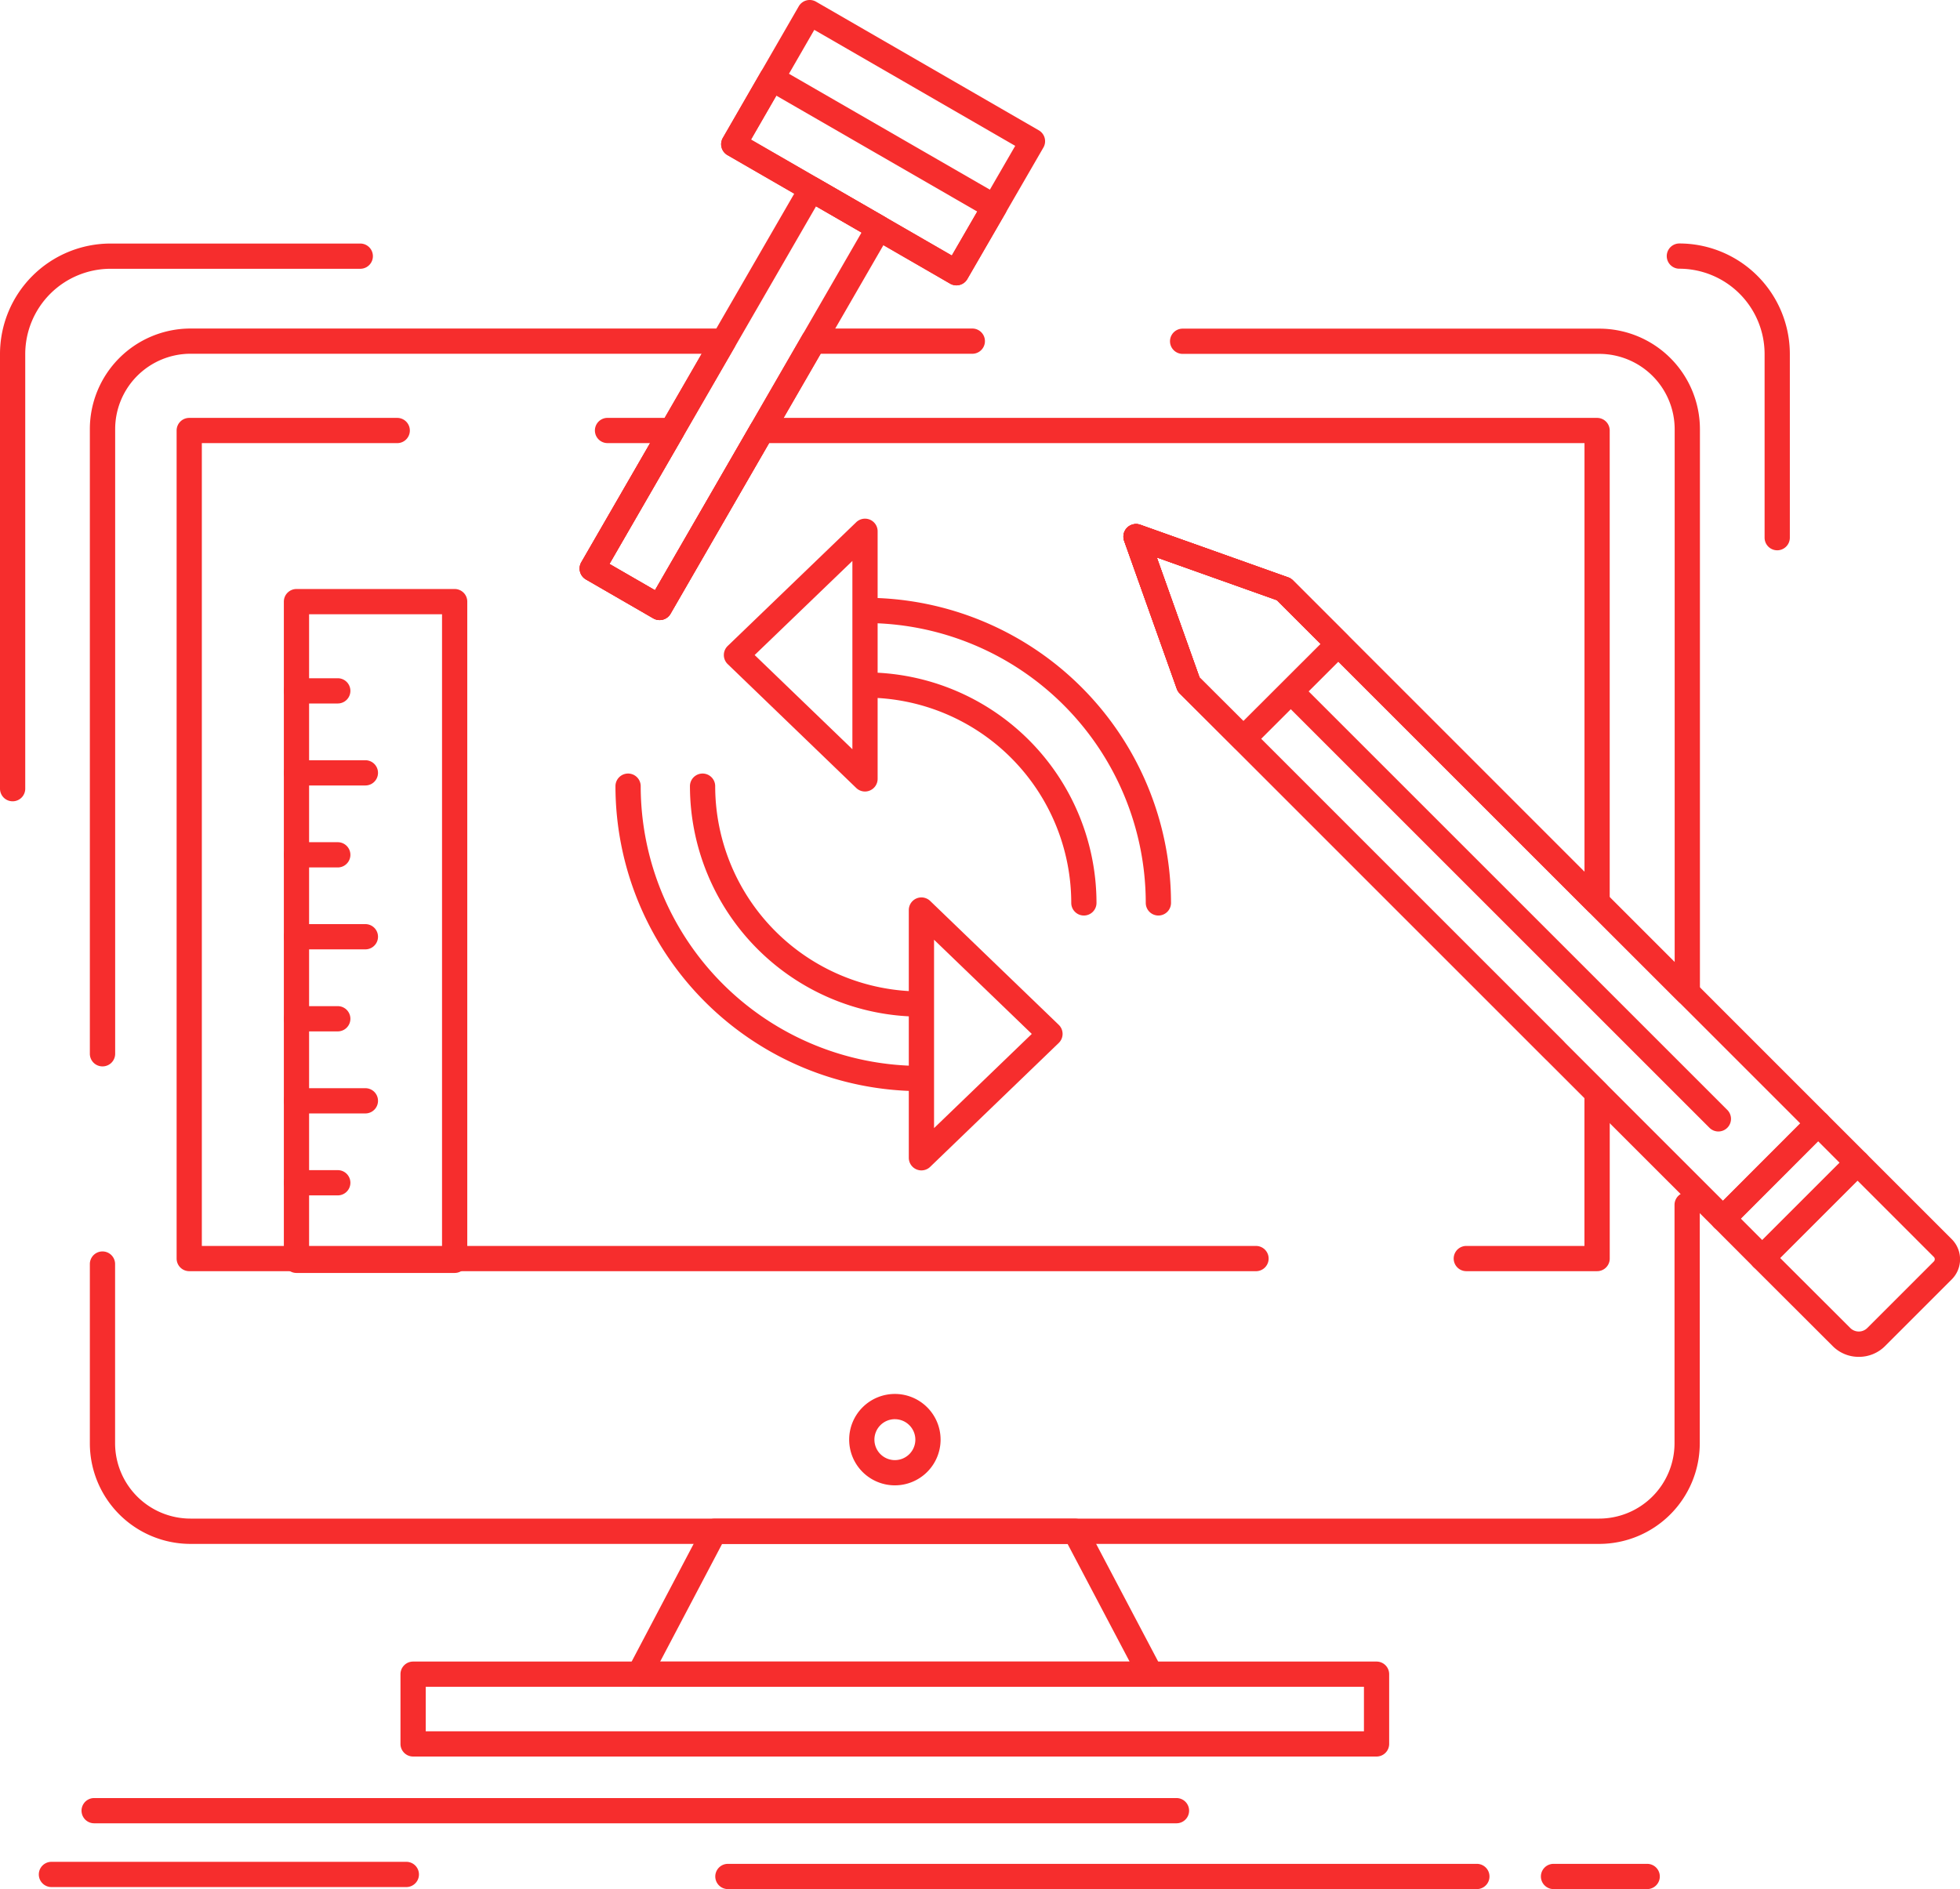 <svg xmlns="http://www.w3.org/2000/svg" width="135.42" height="130.551" viewBox="0 0 135.42 130.551">
  <g id="noun_Engineering_2364981" transform="translate(-23.002 -31.379)">
    <g id="Group_119" data-name="Group 119" transform="translate(23.002 31.379)">
      <g id="Group_118" data-name="Group 118" transform="translate(0)">
        <g id="Group_117" data-name="Group 117">
          <g id="Group_86" data-name="Group 86" transform="translate(58.951 41.313)">
            <path id="Path_121" data-name="Path 121" d="M246.943,195.5a.872.872,0,0,1-.872-.872,19.362,19.362,0,0,0-19.34-19.341.872.872,0,1,1,0-1.744,21.108,21.108,0,0,1,21.084,21.084A.872.872,0,0,1,246.943,195.5Zm-5.148,0a.872.872,0,0,1-.872-.872,14.2,14.2,0,0,0-14.192-14.185.872.872,0,1,1,0-1.744,15.95,15.95,0,0,1,15.936,15.928A.872.872,0,0,1,241.8,195.5Z" transform="translate(-225.859 -173.543)" fill="#f62d2d"/>
          </g>
          <g id="Group_87" data-name="Group 87" transform="translate(50.012 35.844)">
            <path id="Path_122" data-name="Path 122" d="M204.854,173.58a.872.872,0,0,1-.605-.244l-8.881-8.56a.872.872,0,0,1,0-1.256l8.881-8.552a.872.872,0,0,1,1.477.628v17.112a.872.872,0,0,1-.531.8A.863.863,0,0,1,204.854,173.58Zm-7.625-9.432,6.753,6.509V157.646Z" transform="translate(-195.101 -154.724)" fill="#f62d2d"/>
          </g>
          <g id="Group_88" data-name="Group 88" transform="translate(42.521 53.458)">
            <path id="Path_123" data-name="Path 123" d="M190.4,237.284a21.1,21.1,0,0,1-21.075-21.076.872.872,0,0,1,1.744,0A19.354,19.354,0,0,0,190.4,235.541a.872.872,0,0,1,0,1.744Zm0-5.148a15.946,15.946,0,0,1-15.928-15.928.872.872,0,0,1,1.744,0A14.2,14.2,0,0,0,190.4,230.393a.872.872,0,0,1,0,1.744Z" transform="translate(-169.323 -215.336)" fill="#f62d2d"/>
          </g>
          <g id="Group_89" data-name="Group 89" transform="translate(62.791 62.019)">
            <path id="Path_124" data-name="Path 124" d="M239.946,263.659a.871.871,0,0,1-.872-.872V245.666a.872.872,0,0,1,1.477-.628l8.881,8.56a.871.871,0,0,1,0,1.255l-8.881,8.56A.871.871,0,0,1,239.946,263.659Zm.872-15.941v13.018l6.753-6.509Z" transform="translate(-239.074 -244.794)" fill="#f62d2d"/>
          </g>
          <g id="Group_90" data-name="Group 90" transform="translate(88.677 47.275)">
            <path id="Path_125" data-name="Path 125" d="M358.2,224.977a.869.869,0,0,1-.616-.255l-29.176-29.176a.872.872,0,1,1,1.233-1.233l29.176,29.176a.872.872,0,0,1-.616,1.488Z" transform="translate(-328.151 -194.058)" fill="#f62d2d"/>
          </g>
          <g id="Group_91" data-name="Group 91" transform="translate(77.618 36.215)">
            <path id="Path_126" data-name="Path 126" d="M331.522,204.869a.87.87,0,0,1-.616-.255L293.984,167.7a.87.87,0,0,1-.2-.324l-3.635-10.214a.872.872,0,0,1,1.114-1.114l10.213,3.635a.866.866,0,0,1,.324.2L338.708,196.8a.871.871,0,0,1,0,1.232l-6.57,6.579a.873.873,0,0,1-.618.256Zm-36.166-38.263,36.166,36.158,5.338-5.345L300.7,161.26l-8.3-2.953Z" transform="translate(-290.094 -155.998)" fill="#f62d2d"/>
          </g>
          <g id="Group_92" data-name="Group 92" transform="translate(118.173 76.763)">
            <path id="Path_127" data-name="Path 127" d="M433.237,306.574h0a.87.87,0,0,1-.617-.257l-2.713-2.721a.872.872,0,0,1,0-1.232l6.57-6.578a.872.872,0,0,1,.617-.256h0a.87.87,0,0,1,.616.255l2.721,2.721a.871.871,0,0,1,0,1.233l-6.578,6.578A.868.868,0,0,1,433.237,306.574Zm-1.482-3.593,1.483,1.487,5.344-5.344-1.488-1.488Z" transform="translate(-429.652 -295.531)" fill="#f62d2d"/>
          </g>
          <g id="Group_93" data-name="Group 93" transform="translate(120.887 79.485)">
            <path id="Path_128" data-name="Path 128" d="M446.527,319.18a2.523,2.523,0,0,1-1.81-.753l-5.472-5.464a.872.872,0,0,1,0-1.233l6.578-6.578a.871.871,0,0,1,1.233,0l5.9,5.9a1.967,1.967,0,0,1,0,2.771l-4.613,4.613A2.544,2.544,0,0,1,446.527,319.18Zm-5.433-6.834,4.859,4.852a.834.834,0,0,0,1.152,0l4.613-4.613a.215.215,0,0,0,.06-.152.212.212,0,0,0-.059-.152l-5.28-5.28Z" transform="translate(-438.989 -304.896)" fill="#f62d2d"/>
          </g>
          <g id="Group_94" data-name="Group 94" transform="translate(77.618 36.215)">
            <path id="Path_129" data-name="Path 129" d="M298.375,171.722a.869.869,0,0,1-.616-.255l-3.775-3.766a.87.87,0,0,1-.205-.325l-3.635-10.214a.872.872,0,0,1,1.114-1.114l10.213,3.635a.867.867,0,0,1,.324.2l3.775,3.774a.872.872,0,0,1,0,1.234l-6.578,6.57A.87.87,0,0,1,298.375,171.722Zm-3.02-5.116,3.02,3.012,5.345-5.339-3.019-3.019-8.3-2.953Z" transform="translate(-290.094 -155.999)" fill="#f62d2d"/>
          </g>
          <g id="Group_95" data-name="Group 95" transform="translate(19.612 40.705)">
            <path id="Path_130" data-name="Path 130" d="M102.289,218.716H91.36a.872.872,0,0,1-.872-.872V172.322a.872.872,0,0,1,.872-.872h10.929a.872.872,0,0,1,.872.872v45.523A.872.872,0,0,1,102.289,218.716Zm-10.057-1.744h9.185V173.194H92.232Z" transform="translate(-90.488 -171.45)" fill="#f62d2d"/>
          </g>
          <g id="Group_96" data-name="Group 96" transform="translate(19.612 46.872)">
            <path id="Path_131" data-name="Path 131" d="M94.214,194.416H91.361a.872.872,0,1,1,0-1.744h2.853a.872.872,0,0,1,0,1.744Z" transform="translate(-90.489 -192.672)" fill="#f62d2d"/>
          </g>
          <g id="Group_97" data-name="Group 97" transform="translate(19.612 52.538)">
            <path id="Path_132" data-name="Path 132" d="M96.121,213.912H91.36a.872.872,0,1,1,0-1.744h4.761a.872.872,0,1,1,0,1.744Z" transform="translate(-90.488 -212.168)" fill="#f62d2d"/>
          </g>
          <g id="Group_98" data-name="Group 98" transform="translate(19.612 58.203)">
            <path id="Path_133" data-name="Path 133" d="M94.214,233.408H91.361a.872.872,0,1,1,0-1.744h2.853a.872.872,0,0,1,0,1.744Z" transform="translate(-90.489 -231.664)" fill="#f62d2d"/>
          </g>
          <g id="Group_99" data-name="Group 99" transform="translate(19.612 63.869)">
            <path id="Path_134" data-name="Path 134" d="M96.121,252.9H91.36a.872.872,0,0,1,0-1.744h4.761a.872.872,0,0,1,0,1.744Z" transform="translate(-90.488 -251.161)" fill="#f62d2d"/>
          </g>
          <g id="Group_100" data-name="Group 100" transform="translate(19.612 69.535)">
            <path id="Path_135" data-name="Path 135" d="M94.214,272.4H91.361a.872.872,0,1,1,0-1.744h2.853a.872.872,0,0,1,0,1.744Z" transform="translate(-90.489 -270.658)" fill="#f62d2d"/>
          </g>
          <g id="Group_101" data-name="Group 101" transform="translate(19.612 75.201)">
            <path id="Path_136" data-name="Path 136" d="M96.121,291.9H91.36a.872.872,0,1,1,0-1.744h4.761a.872.872,0,1,1,0,1.744Z" transform="translate(-90.488 -290.154)" fill="#f62d2d"/>
          </g>
          <g id="Group_102" data-name="Group 102" transform="translate(19.612 80.866)">
            <path id="Path_137" data-name="Path 137" d="M94.214,311.394H91.361a.872.872,0,1,1,0-1.744h2.853a.872.872,0,0,1,0,1.744Z" transform="translate(-90.489 -309.65)" fill="#f62d2d"/>
          </g>
          <g id="Group_103" data-name="Group 103" transform="translate(40.046 12.195)">
            <path id="Path_138" data-name="Path 138" d="M166.332,104a.872.872,0,0,1-.436-.117l-4.654-2.689a.872.872,0,0,1-.319-1.191L176.07,73.78a.872.872,0,0,1,1.19-.319l4.654,2.681a.872.872,0,0,1,.32,1.191l-15.146,26.232a.873.873,0,0,1-.529.406A.9.9,0,0,1,166.332,104Zm-3.463-3.88,3.144,1.817,14.274-24.721-3.143-1.811Z" transform="translate(-160.806 -73.344)" fill="#f62d2d"/>
          </g>
          <g id="Group_104" data-name="Group 104" transform="translate(49.824)">
            <path id="Path_139" data-name="Path 139" d="M210.708,51.1a.867.867,0,0,1-.435-.117L194.889,42.1a.872.872,0,0,1-.319-1.191l5.246-9.095a.872.872,0,0,1,1.191-.319l15.393,8.89a.871.871,0,0,1,.318,1.191l-5.254,9.087A.87.87,0,0,1,210.708,51.1ZM196.515,41.026l13.875,8.01,4.381-7.577-13.882-8.017Z" transform="translate(-194.452 -31.379)" fill="#f62d2d"/>
          </g>
          <g id="Group_105" data-name="Group 105" transform="translate(49.824 4.548)">
            <path id="Path_140" data-name="Path 140" d="M210.708,62.2a.867.867,0,0,1-.435-.117L194.889,53.2a.872.872,0,0,1-.319-1.191l2.622-4.547a.872.872,0,0,1,1.191-.32l15.394,8.881a.872.872,0,0,1,.319,1.192l-2.632,4.547A.871.871,0,0,1,210.708,62.2ZM196.515,52.128l13.876,8.01,1.758-3.038L198.266,49.09Z" transform="translate(-194.452 -47.028)" fill="#f62d2d"/>
          </g>
          <g id="Group_106" data-name="Group 106" transform="translate(6.208 22.704)">
            <path id="Path_141" data-name="Path 141" d="M148.659,193.5H51.315a6.957,6.957,0,0,1-6.949-6.949V174.16a.872.872,0,1,1,1.744,0v12.391a5.211,5.211,0,0,0,5.2,5.2h97.344a5.211,5.211,0,0,0,5.2-5.2V170.069a.872.872,0,1,1,1.744,0v16.482A6.956,6.956,0,0,1,148.659,193.5Zm-103.421-33a.872.872,0,0,1-.872-.872V116.457a6.956,6.956,0,0,1,6.949-6.949H88.146a.872.872,0,0,1,.755,1.308l-8.634,14.96,3.145,1.817L93.6,109.944a.872.872,0,0,1,.755-.436h10.982a.872.872,0,1,1,0,1.744H94.858L84.485,129.219a.872.872,0,0,1-1.191.319l-4.654-2.689a.872.872,0,0,1-.319-1.191l8.315-14.407H51.315a5.211,5.211,0,0,0-5.2,5.2v43.173A.871.871,0,0,1,45.238,160.5Zm100.3-.28a.869.869,0,0,1-.616-.255l-21.48-21.48-3.774-3.765a.87.87,0,0,1-.205-.325l-3.635-10.214a.872.872,0,0,1,1.114-1.114l10.213,3.635a.867.867,0,0,1,.324.2L153.864,153.3v-36.84a5.211,5.211,0,0,0-5.2-5.2H119.868a.872.872,0,1,1,0-1.744h28.792a6.956,6.956,0,0,1,6.949,6.949V155.4a.872.872,0,0,1-1.489.617l-27.737-27.738-8.3-2.953,2.953,8.3,3.636,3.627,21.48,21.481a.872.872,0,0,1-.616,1.488Z" transform="translate(-44.366 -109.508)" fill="#f62d2d"/>
          </g>
          <g id="Group_107" data-name="Group 107" transform="translate(12.203 28.88)">
            <path id="Path_142" data-name="Path 142" d="M163.135,189.726H154.1a.872.872,0,0,1,0-1.744h8.162V177.761l-24.191-24.2L134.3,149.8a.87.87,0,0,1-.205-.325l-3.635-10.214a.872.872,0,0,1,1.114-1.114l10.213,3.635a.867.867,0,0,1,.324.2l20.155,20.155V132.5H105.922l-6.8,11.792a.872.872,0,0,1-1.191.319l-4.654-2.689a.872.872,0,0,1-.319-1.191l4.754-8.231H94.765a.872.872,0,1,1,0-1.744h4.453a.872.872,0,0,1,.755,1.308L94.9,140.85l3.144,1.817,6.62-11.473a.872.872,0,0,1,.755-.436h57.717a.872.872,0,0,1,.872.872v32.613a.872.872,0,0,1-1.489.616l-21.5-21.5-8.3-2.953,2.953,8.3,3.636,3.627,24.447,24.457a.87.87,0,0,1,.255.616v11.455A.871.871,0,0,1,163.135,189.726Zm-23.564,0H65.865a.872.872,0,0,1-.872-.872V131.63a.872.872,0,0,1,.872-.872h14.37a.872.872,0,1,1,0,1.744h-13.5v55.481h72.835a.872.872,0,1,1,0,1.744Z" transform="translate(-64.993 -130.758)" fill="#f62d2d"/>
          </g>
          <g id="Group_108" data-name="Group 108" transform="translate(43.295 104.953)">
            <path id="Path_143" data-name="Path 143" d="M208.187,404.153H172.856a.871.871,0,0,1-.771-1.277l5.2-9.876a.872.872,0,0,1,.772-.466h24.923a.871.871,0,0,1,.771.466l5.162,9.794a.871.871,0,0,1-.722,1.36ZM174.3,402.41h32.436l-4.286-8.132H178.58Z" transform="translate(-171.984 -392.534)" fill="#f62d2d"/>
          </g>
          <g id="Group_109" data-name="Group 109" transform="translate(27.67 114.828)">
            <path id="Path_144" data-name="Path 144" d="M185.657,433.079H119.091a.872.872,0,0,1-.872-.872v-4.819a.872.872,0,0,1,.872-.872h66.566a.872.872,0,0,1,.872.872v4.819A.872.872,0,0,1,185.657,433.079Zm-65.694-1.744h64.823v-3.075H119.963Z" transform="translate(-118.219 -426.517)" fill="#f62d2d"/>
          </g>
          <g id="Group_110" data-name="Group 110" transform="translate(58.671 96.334)">
            <path id="Path_145" data-name="Path 145" d="M228.055,369.192a3.158,3.158,0,1,1,3.159-3.158A3.161,3.161,0,0,1,228.055,369.192Zm0-4.572a1.414,1.414,0,1,0,1.415,1.414A1.416,1.416,0,0,0,228.055,364.621Z" transform="translate(-224.898 -362.877)" fill="#f62d2d"/>
          </g>
          <g id="Group_111" data-name="Group 111" transform="translate(5.633 124.26)">
            <path id="Path_146" data-name="Path 146" d="M118.037,460.718H43.257a.872.872,0,0,1,0-1.744h74.78a.872.872,0,1,1,0,1.744Z" transform="translate(-42.385 -458.974)" fill="#f62d2d"/>
          </g>
          <g id="Group_112" data-name="Group 112" transform="translate(49.42 128.807)">
            <path id="Path_147" data-name="Path 147" d="M245.683,476.365H193.936a.872.872,0,0,1,0-1.744h51.747a.872.872,0,0,1,0,1.744Z" transform="translate(-193.064 -474.621)" fill="#f62d2d"/>
          </g>
          <g id="Group_113" data-name="Group 113" transform="translate(106.464 128.807)">
            <path id="Path_148" data-name="Path 148" d="M396.7,476.365h-6.471a.872.872,0,0,1,0-1.744H396.7a.872.872,0,0,1,0,1.744Z" transform="translate(-389.357 -474.621)" fill="#f62d2d"/>
          </g>
          <g id="Group_114" data-name="Group 114" transform="translate(2.681 128.667)">
            <path id="Path_149" data-name="Path 149" d="M57.619,475.884H33.1a.872.872,0,1,1,0-1.744H57.62a.872.872,0,1,1,0,1.744Z" transform="translate(-32.227 -474.14)" fill="#f62d2d"/>
          </g>
          <g id="Group_115" data-name="Group 115" transform="translate(0 16.833)">
            <path id="Path_150" data-name="Path 150" d="M23.874,127.845a.872.872,0,0,1-.872-.872V96.934A7.64,7.64,0,0,1,30.634,89.3h17.26a.872.872,0,1,1,0,1.744H30.634a5.9,5.9,0,0,0-5.888,5.888v30.039A.872.872,0,0,1,23.874,127.845Z" transform="translate(-23.002 -89.302)" fill="#f62d2d"/>
          </g>
          <g id="Group_116" data-name="Group 116" transform="translate(115.155 16.833)">
            <path id="Path_151" data-name="Path 151" d="M426.9,110.5a.872.872,0,0,1-.872-.872v-12.7a5.9,5.9,0,0,0-5.888-5.888.872.872,0,0,1,0-1.744,7.641,7.641,0,0,1,7.632,7.632v12.7A.872.872,0,0,1,426.9,110.5Z" transform="translate(-419.264 -89.303)" fill="#f62d2d"/>
          </g>
        </g>
      </g>
    </g>
  </g>
</svg>
